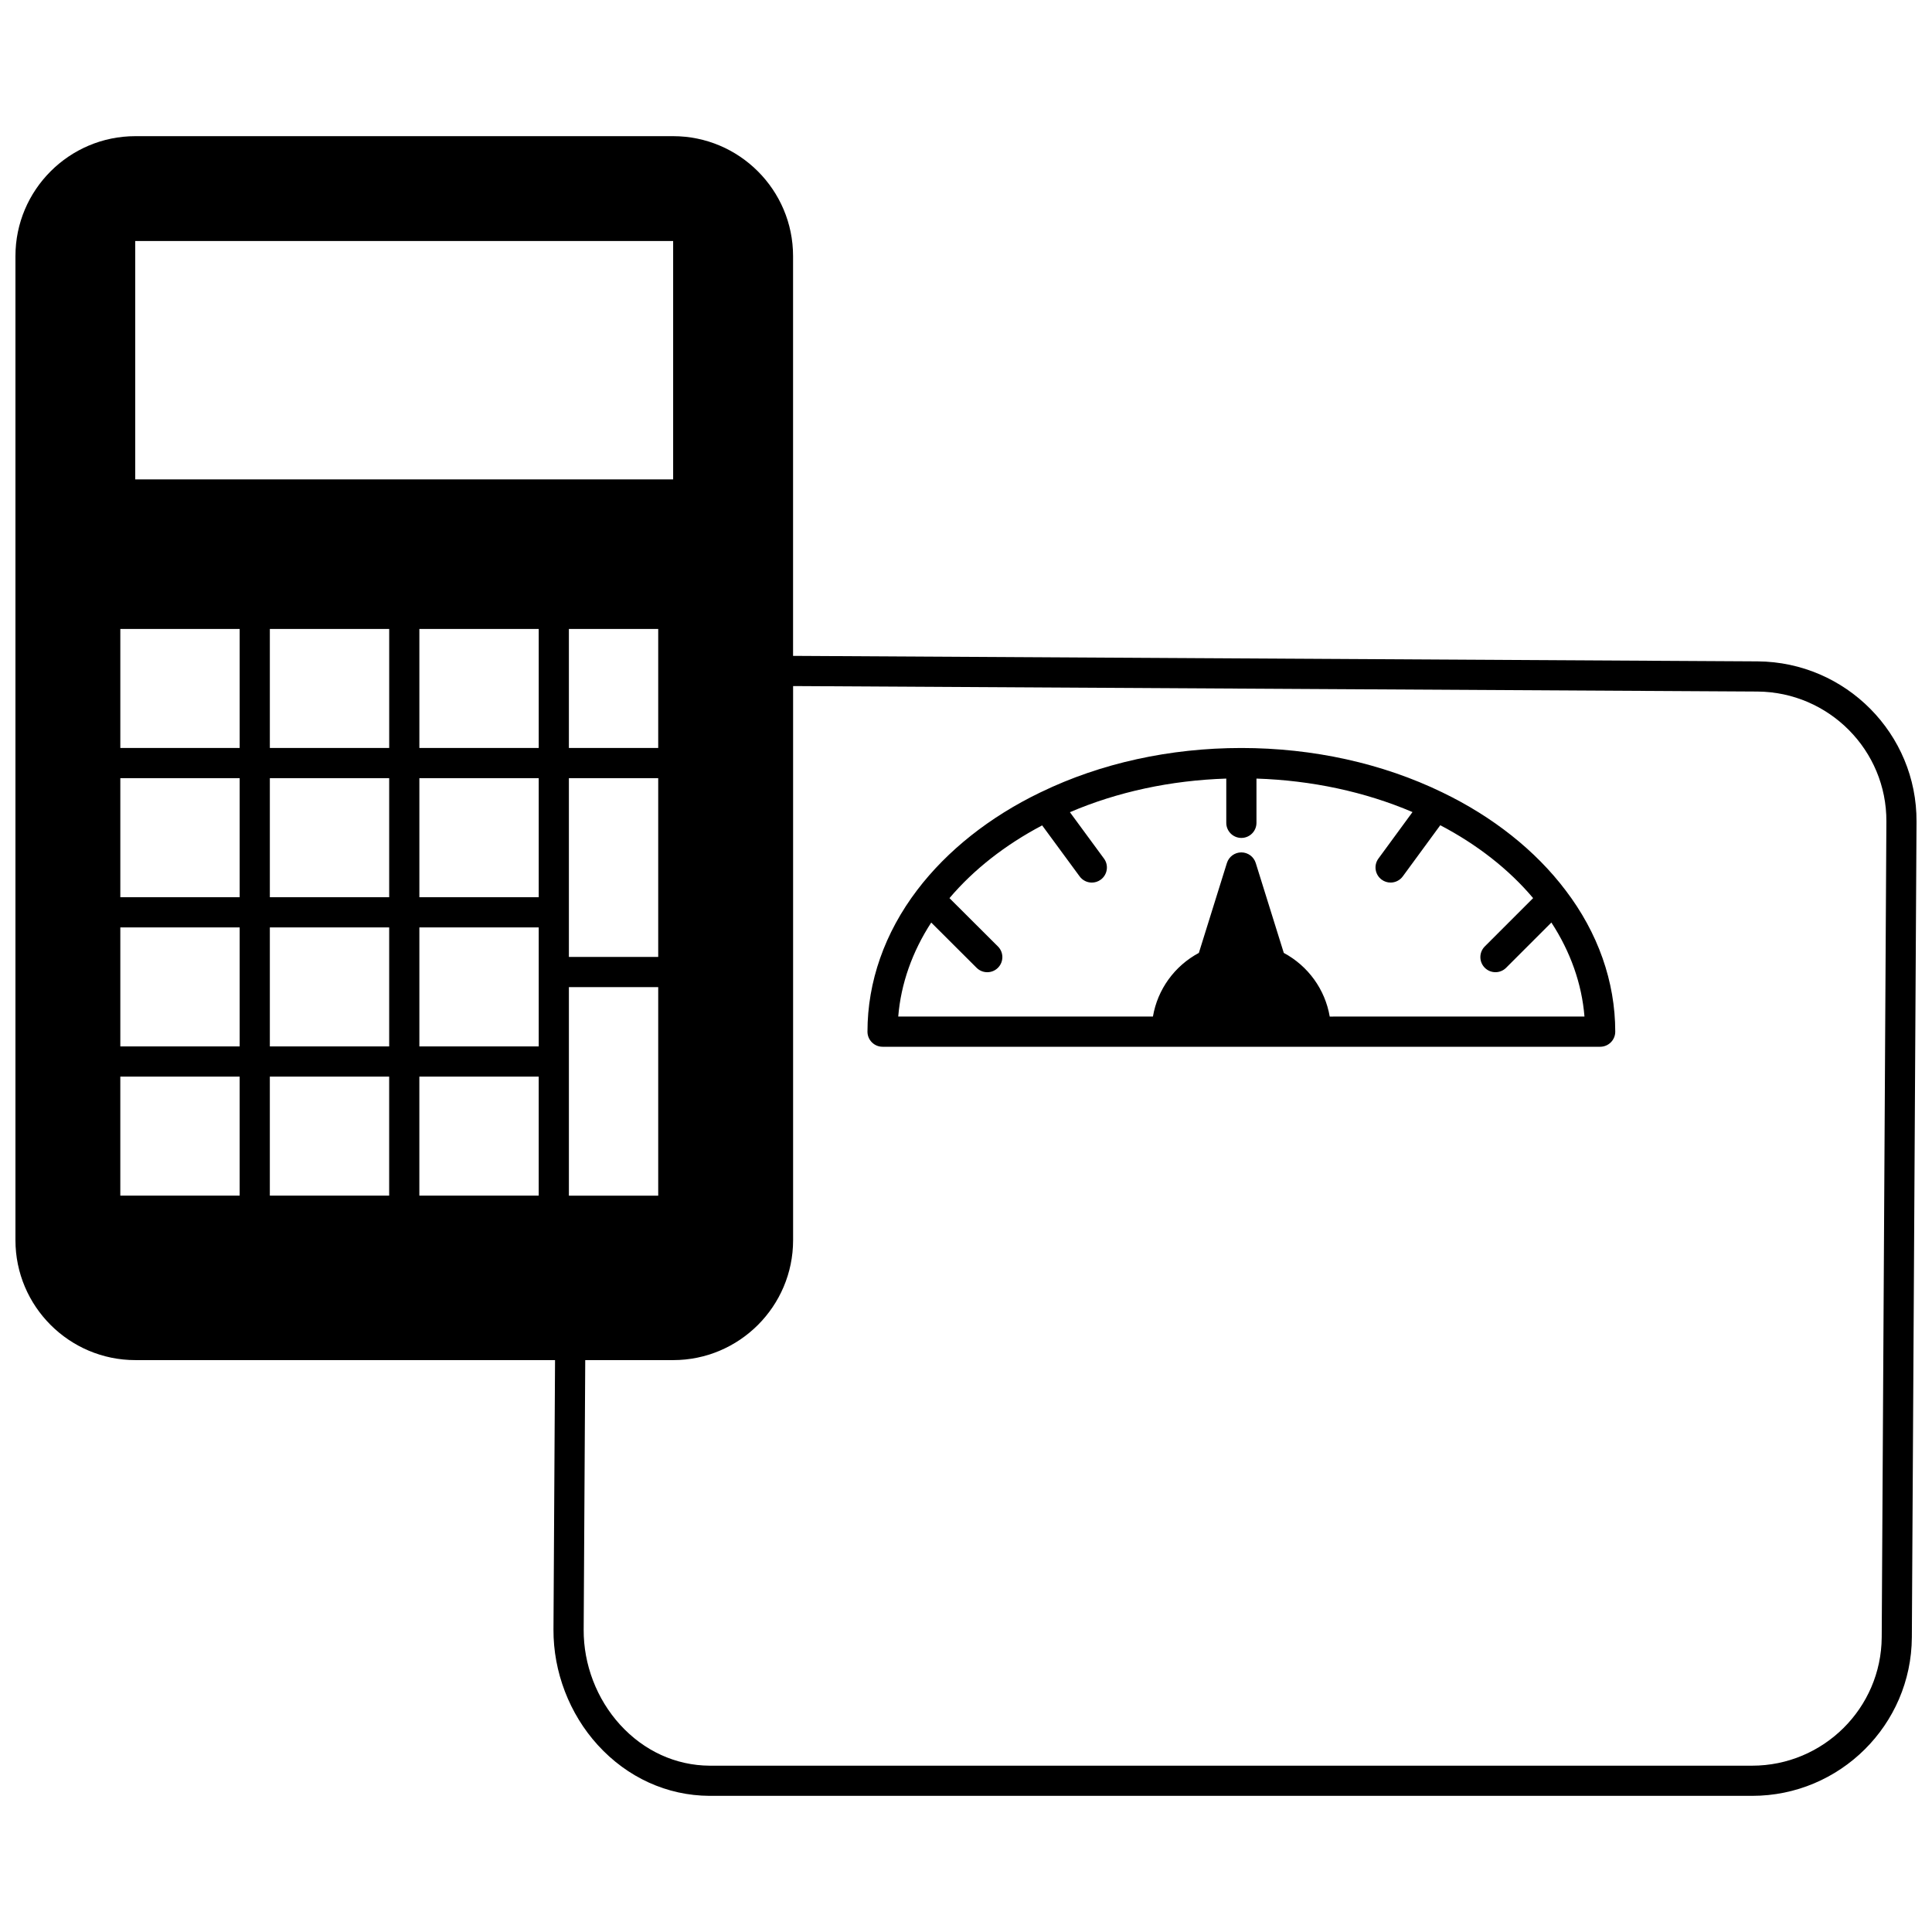 <?xml version="1.0" encoding="UTF-8"?>
<!-- Uploaded to: ICON Repo, www.svgrepo.com, Generator: ICON Repo Mixer Tools -->
<svg width="800px" height="800px" version="1.1" viewBox="144 144 512 512" xmlns="http://www.w3.org/2000/svg">
 <defs>
  <clipPath id="a">
   <path d="m148.09 180h503.81v440h-503.81z"/>
  </clipPath>
 </defs>
 <g clip-path="url(#a)">
  <path d="m609.82 319.27-255.65-1.457v-105.94c0-17.531-14.258-31.789-31.789-31.789h-142.5c-17.531 0-31.789 14.258-31.789 31.789v260.78c0 17.531 14.258 31.789 31.789 31.789h111.21l-0.414 71.391c-0.062 11.199 4.215 22.359 11.738 30.617 7.852 8.621 18.359 13.406 29.605 13.469h276.07 0.246c23.23 0 42.191-18.789 42.324-42l1.238-216.16c0.133-23.258-18.742-42.312-42.078-42.488zm-429.98-48.223v-63.176h142.55v63.176zm75.293 189.81v-31.547h31.629v31.547zm-39.625 0v-31.547h31.625v31.547zm-39.625 0v-31.547h31.629v31.547zm142.55-150.18v31.547h-23.672v-31.547zm-31.668 0v31.547h-31.629v-31.547zm0 39.547v31.551h-31.629v-31.551zm-39.625 31.547h-31.629v-31.547h31.625v31.547zm-39.625 0h-31.629v-31.547h31.629zm-31.629 7.996h31.629v31.547h-31.629zm39.625 0h31.625v31.547h-31.625zm39.625 0h31.629v31.547h-31.629zm39.625-39.543h23.672v47.379h-23.672zm-47.621-39.547v31.547h-31.629v-31.547zm-39.625 31.547h-31.629v-31.547h31.629zm87.246 63.379h23.672v55.258h-23.672zm347.91 172.27c-0.109 18.816-15.484 34.055-34.352 34.051h-0.199-276.07c-8.965-0.051-17.391-3.906-23.719-10.855-6.191-6.789-9.707-15.969-9.652-25.188l0.414-71.438h23.297c17.531 0 31.789-14.258 31.789-31.789v-146.84l255.59 1.453c18.934 0.145 34.246 15.594 34.141 34.441z"/>
 </g>
 <path d="m526.21 353.98c-15.855-7.691-34.262-11.754-53.242-11.754-18.965 0-37.297 4.043-53.047 11.672-0.066 0.027-0.129 0.055-0.191 0.09-0.027 0.012-0.055 0.023-0.078 0.035-13.379 6.457-24.648 15.398-32.59 25.852-8.617 11.328-13.172 24.305-13.172 37.527 0 2.211 1.789 4 4 4h190.17c2.211 0 4-1.789 4-4 0-13.246-4.574-26.227-13.207-37.516-7.93-10.48-19.215-19.441-32.645-25.906zm-29.82 59.418c-1.223-7.172-5.699-13.395-12.172-16.867l-7.434-23.828c-0.523-1.672-2.07-2.809-3.82-2.809s-3.293 1.137-3.82 2.809l-7.434 23.828c-6.473 3.469-10.949 9.691-12.172 16.867h-67.496c0.703-8.656 3.691-17.137 8.742-24.914l12.027 11.996c0.781 0.777 1.801 1.168 2.824 1.168 1.027 0 2.051-0.391 2.832-1.176 1.559-1.562 1.559-4.094-0.008-5.652l-12.84-12.805c6.387-7.547 14.77-14.121 24.562-19.277l9.938 13.523c0.785 1.066 1.996 1.633 3.227 1.633 0.82 0 1.652-0.25 2.363-0.777 1.781-1.309 2.164-3.812 0.855-5.586l-9.027-12.289c12.582-5.398 26.742-8.438 41.438-8.91v11.727c0 2.211 1.789 4 4 4 2.211 0 4-1.789 4-4v-11.727c14.621 0.473 28.75 3.496 41.352 8.875l-9.031 12.324c-1.305 1.781-0.914 4.281 0.863 5.586 0.711 0.523 1.539 0.773 2.359 0.773 1.23 0 2.441-0.566 3.231-1.637l9.938-13.559c9.828 5.152 18.23 11.742 24.605 19.316l-12.809 12.809c-1.562 1.562-1.562 4.09 0 5.652 0.781 0.781 1.805 1.172 2.828 1.172 1.023 0 2.047-0.391 2.828-1.172l11.992-11.992c5.07 7.769 8.07 16.25 8.77 24.918l-67.512 0.004z"/>
</svg>